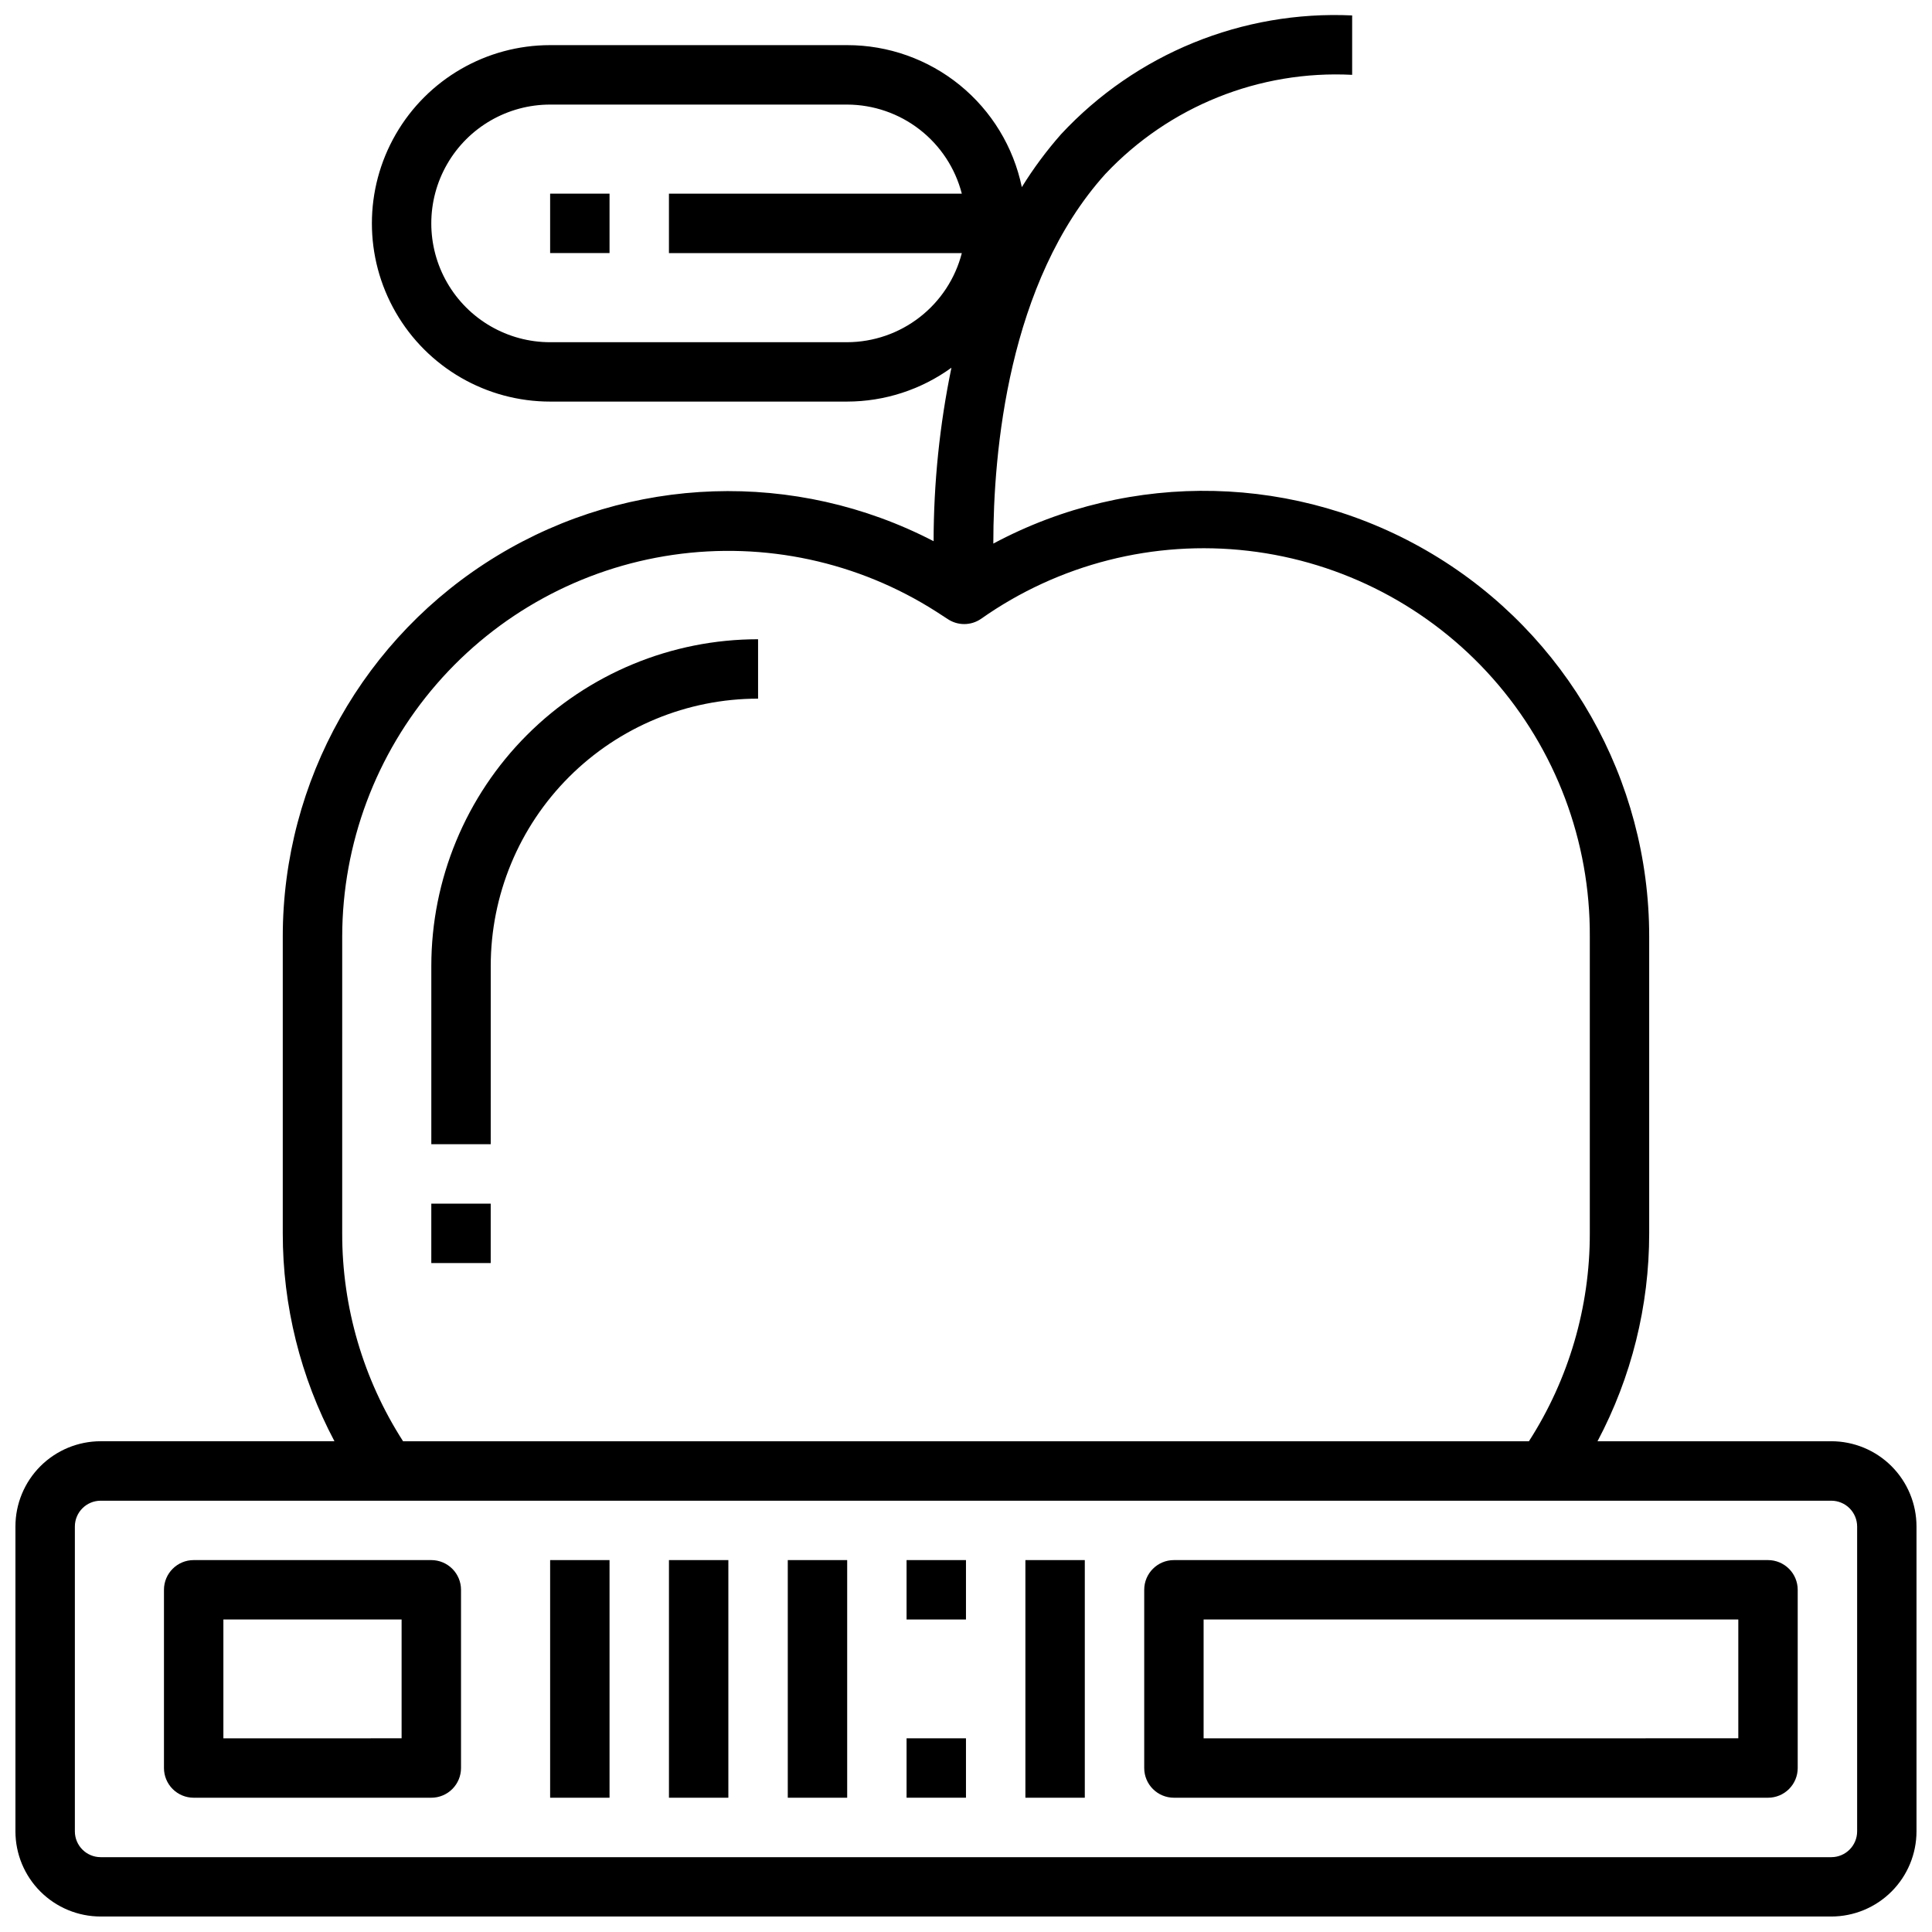 <?xml version="1.0" encoding="UTF-8"?>
<!-- Uploaded to: SVG Find, www.svgrepo.com, Generator: SVG Find Mixer Tools -->
<svg width="800px" height="800px" version="1.1" viewBox="144 144 512 512" xmlns="http://www.w3.org/2000/svg">
 <defs>
  <clipPath id="a">
   <path d="m148.09 148.09h503.81v503.81h-503.81z"/>
  </clipPath>
 </defs>
 <path d="m274.05 400c0-18.793 7.465-36.812 20.75-50.098 13.285-13.289 31.309-20.754 50.098-20.754v-15.742c-22.965 0-44.992 9.125-61.23 25.363-16.238 16.238-25.363 38.262-25.363 61.23v47.23h15.742z"/>
 <path d="m258.3 462.98h15.742v15.742h-15.742z"/>
 <path d="m289.79 195.32h15.742v15.742h-15.742z"/>
 <g clip-path="url(#a)">
  <path d="m629.31 525.95h-61.953c9.004-16.969 13.707-35.891 13.695-55.102v-78.723c-0.012-41.504-21.812-79.957-57.422-101.28-35.609-21.32-79.801-22.379-116.39-2.789 0-24.168 3.856-69.273 29.676-97.93 16.887-17.941 40.809-27.555 65.418-26.293v-15.742c-29.094-1.359-57.312 10.156-77.148 31.488-3.852 4.371-7.328 9.059-10.391 14.012-2.207-10.641-8.02-20.191-16.449-27.047-8.434-6.852-18.973-10.59-29.836-10.582h-78.723c-16.875 0-32.465 9.004-40.902 23.617s-8.438 32.617 0 47.23 24.027 23.617 40.902 23.617h78.723c9.922-0.016 19.59-3.152 27.629-8.973-3.125 15.125-4.707 30.527-4.723 45.973-36.586-18.992-80.43-17.527-115.67 3.863s-56.77 59.609-56.809 100.83v78.723c-0.012 19.211 4.691 38.133 13.699 55.102h-61.953c-5.992 0-11.738 2.383-15.977 6.617-4.238 4.238-6.617 9.984-6.617 15.977v80.77c0 5.988 2.379 11.738 6.617 15.973 4.238 4.238 9.984 6.617 15.977 6.617h458.62c5.988 0 11.738-2.379 15.973-6.617 4.238-4.234 6.617-9.984 6.617-15.973v-80.77c0-5.992-2.379-11.738-6.617-15.977-4.234-4.234-9.984-6.617-15.973-6.617zm-260.8-291.26h-78.723c-11.25 0-21.645-6.004-27.27-15.746-5.625-9.742-5.625-21.746 0-31.488s16.02-15.742 27.27-15.742h78.723c6.961 0.023 13.723 2.352 19.219 6.625 5.5 4.273 9.426 10.246 11.164 16.988h-77.617v15.746h77.617c-1.738 6.742-5.664 12.719-11.164 16.988-5.496 4.273-12.258 6.606-19.219 6.629zm-133.82 157.44c0.043-24.562 8.926-48.293 25.02-66.852 16.094-18.559 38.328-30.711 62.641-34.234 24.312-3.523 49.078 1.82 69.777 15.047l2.914 1.891v-0.004c2.699 1.875 6.277 1.875 8.973 0 20.582-14.504 45.789-20.918 70.801-18.004 25.008 2.91 48.066 14.941 64.766 33.789 16.695 18.848 25.859 43.188 25.734 68.367v78.723c0.027 19.535-5.574 38.668-16.141 55.102h-298.35c-10.566-16.434-16.168-35.566-16.137-55.102zm401.47 237.19c0 3.781-3.066 6.848-6.848 6.848h-458.62c-3.785 0-6.852-3.066-6.852-6.848v-80.77c0-3.781 3.066-6.848 6.852-6.848h458.62c1.812 0 3.555 0.723 4.84 2.004 1.285 1.285 2.008 3.027 2.008 4.844z"/>
 </g>
 <path d="m612.54 557.44h-157.44c-4.348 0-7.871 3.527-7.871 7.875v47.23c0 2.09 0.828 4.09 2.305 5.566 1.477 1.477 3.481 2.305 5.566 2.305h157.44c2.09 0 4.09-0.828 5.566-2.305s2.305-3.477 2.305-5.566v-47.23c0-2.09-0.828-4.09-2.305-5.566-1.477-1.477-3.477-2.309-5.566-2.309zm-7.871 47.23-141.7 0.004v-31.488h141.7z"/>
 <path d="m415.74 557.44h15.742v62.977h-15.742z"/>
 <path d="m352.77 557.44h15.742v62.977h-15.742z"/>
 <path d="m321.28 557.44h15.742v62.977h-15.742z"/>
 <path d="m289.79 557.44h15.742v62.977h-15.742z"/>
 <path d="m384.25 557.44h15.742v15.742h-15.742z"/>
 <path d="m384.25 604.67h15.742v15.742h-15.742z"/>
 <path d="m258.3 557.44h-62.977c-4.348 0-7.871 3.527-7.871 7.875v47.23c0 2.09 0.832 4.09 2.305 5.566 1.477 1.477 3.481 2.305 5.566 2.305h62.977c2.09 0 4.09-0.828 5.566-2.305 1.477-1.477 2.309-3.477 2.309-5.566v-47.23c0-2.09-0.832-4.09-2.309-5.566-1.477-1.477-3.477-2.309-5.566-2.309zm-7.871 47.23-47.23 0.004v-31.488h47.23z"/>
</svg>